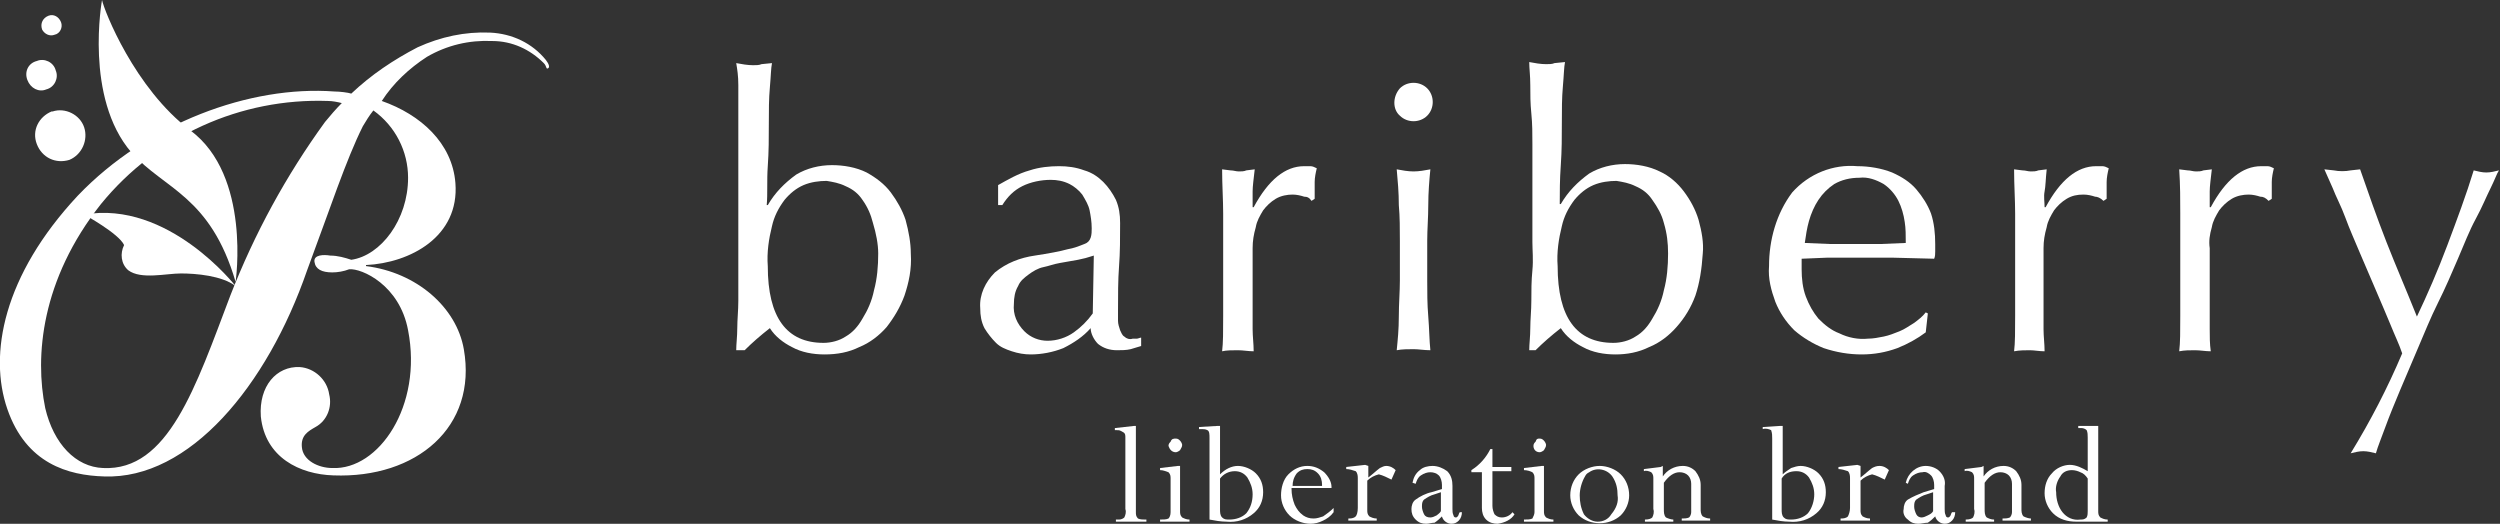 <?xml version="1.0" encoding="utf-8"?>
<!-- Generator: Adobe Illustrator 23.0.3, SVG Export Plug-In . SVG Version: 6.00 Build 0)  -->
<svg version="1.1" id="レイヤー_1" xmlns="http://www.w3.org/2000/svg" xmlns:xlink="http://www.w3.org/1999/xlink" x="0px"
	 y="0px" viewBox="0 0 237.7 49.8" style="enable-background:new 0 0 237.7 49.8;" xml:space="preserve">
<rect x="0" y="0" width="237.7" height="49.8" fill="#333333" stroke="none"/>
<style type="text/css">
	.st0{fill:#FFFFFF;}
</style>
<title>アセット 1</title>
<g>
	<g id="A3">
		<path class="st0" d="M108.9,49.4h0.1v0.2h-2.9v-0.2h0.3c0.2,0,0.4-0.1,0.5-0.2c0.1-0.2,0.2-0.5,0.1-0.8v-6.8c0-0.2,0-0.4-0.2-0.5
			c-0.2-0.1-0.3-0.2-0.5-0.2H106v-0.2l1.8-0.2h0.2v8.2c0,0.2,0,0.4,0.2,0.6C108.4,49.4,108.7,49.4,108.9,49.4z"/>
		<path class="st0" d="M112,44.3h0.2v4.3c0,0.2,0,0.4,0.2,0.6c0.2,0.1,0.4,0.2,0.7,0.2v0.2h-2.8v-0.2c0.3,0,0.6,0,0.8-0.1
			c0.1-0.1,0.2-0.3,0.2-0.6v-3.2c0-0.2,0-0.4-0.2-0.6c-0.3-0.1-0.5-0.2-0.8-0.2v-0.2L112,44.3z M111.8,41.7c0.2,0,0.3,0.1,0.4,0.2
			c0.1,0.1,0.2,0.3,0.2,0.4c0,0.2-0.1,0.3-0.2,0.5c-0.1,0.1-0.3,0.2-0.4,0.2c-0.4,0-0.6-0.3-0.7-0.6c0-0.2,0.1-0.3,0.2-0.4
			C111.4,41.7,111.6,41.7,111.8,41.7L111.8,41.7z"/>
		<path class="st0" d="M115.7,40.5h0.3v4.6c0.5-0.5,1.1-0.8,1.7-0.8c0.6,0,1.3,0.3,1.7,0.7c0.5,0.5,0.7,1.1,0.7,1.8
			c0,0.8-0.3,1.5-0.9,2c-0.7,0.6-1.6,0.9-2.6,0.8c-0.5,0-1.1-0.1-1.6-0.2v-7.7c0-0.4,0-0.7-0.2-0.8s-0.3-0.1-0.8-0.1v-0.2
			L115.7,40.5z M116,45.5v2.9c0,0.3,0,0.6,0.2,0.8c0.2,0.2,0.4,0.2,0.7,0.2c0.6,0,1.2-0.2,1.6-0.6c0.4-0.5,0.6-1.1,0.6-1.8
			c0-0.6-0.2-1.1-0.5-1.6c-0.3-0.4-0.7-0.6-1.2-0.6C116.8,44.8,116.3,45.1,116,45.5L116,45.5z"/>
		<path class="st0" d="M126.8,48.3v0.4c-0.3,0.4-0.6,0.6-1,0.8c-0.4,0.2-0.8,0.3-1.2,0.3c-0.7,0-1.5-0.3-2-0.8
			c-0.5-0.5-0.8-1.2-0.8-1.9c0-0.7,0.2-1.5,0.7-2c0.5-0.5,1.1-0.8,1.8-0.8c0.6,0,1.1,0.2,1.6,0.6c0.4,0.4,0.7,0.9,0.7,1.4v0.1h-3.8
			v0.1c0,0.5,0.1,1,0.3,1.5c0.2,0.4,0.4,0.7,0.8,1c0.3,0.2,0.6,0.3,1,0.3c0.3,0,0.6-0.1,0.9-0.2C126.1,48.9,126.5,48.6,126.8,48.3z
			 M122.9,46.2h2.8v-0.1c0-0.4-0.1-0.8-0.4-1.1c-0.3-0.3-0.6-0.4-1-0.4c-0.4,0-0.7,0.1-1,0.4C123,45.4,122.9,45.8,122.9,46.2z"/>
		<path class="st0" d="M130.1,44.3v1.1c0.4-0.3,0.7-0.6,1.1-0.9c0.2-0.1,0.4-0.2,0.6-0.2c0.4,0,0.7,0.2,0.9,0.4l-0.4,0.9
			c-0.4-0.2-0.8-0.4-1.2-0.5c-0.4,0.1-0.8,0.3-1.1,0.6v2.8c0,0.2,0,0.4,0.2,0.6c0.2,0.1,0.4,0.2,0.7,0.2v0.2h-2.7v-0.2
			c0.2,0,0.5,0,0.7-0.2c0.1-0.1,0.2-0.4,0.2-0.8v-2.8c0-0.2,0-0.5-0.2-0.7c-0.3-0.1-0.6-0.2-0.9-0.2v-0.2l1.8-0.2L130.1,44.3z"/>
		<path class="st0" d="M135.6,49.8c-0.4,0-0.7-0.1-1-0.4c-0.3-0.3-0.4-0.6-0.4-1c0-0.3,0.1-0.7,0.4-0.9c0.4-0.3,1-0.6,1.5-0.7
			c0.3-0.1,0.7-0.2,1-0.3v-0.4c0-0.3-0.1-0.7-0.3-0.9c-0.2-0.2-0.5-0.3-0.8-0.3c-0.3,0-0.6,0.1-0.9,0.3c-0.3,0.2-0.4,0.5-0.5,0.8
			l-0.3-0.1c0.1-0.5,0.3-0.9,0.7-1.2c0.3-0.3,0.8-0.4,1.2-0.4c0.5,0,1,0.2,1.4,0.5c0.4,0.4,0.5,0.9,0.5,1.4v2.2c0,0.2,0,0.4,0.1,0.6
			c0,0.1,0.1,0.2,0.2,0.2c0.1,0,0.1,0,0.2-0.1c0.1-0.1,0.1-0.3,0.2-0.4h0.2c0,0.3-0.1,0.6-0.3,0.8c-0.2,0.2-0.4,0.3-0.7,0.3
			c-0.4,0-0.8-0.3-0.9-0.7c-0.2,0.2-0.4,0.4-0.7,0.6C136.1,49.7,135.9,49.8,135.6,49.8z M137,48.6v-1.8l-0.6,0.2
			c-0.4,0.1-0.7,0.3-1,0.5c-0.2,0.2-0.2,0.4-0.2,0.7c0,0.2,0.1,0.5,0.2,0.7c0.1,0.2,0.3,0.3,0.6,0.3c0.2,0,0.4-0.1,0.6-0.2
			C136.7,48.9,136.9,48.8,137,48.6z"/>
		<path class="st0" d="M141.7,42.7h0.2v1.7h1.8v0.4h-1.8v3.3c0,0.3,0.1,0.6,0.2,0.8c0.2,0.2,0.4,0.3,0.7,0.3c0.4,0,0.8-0.2,1-0.5
			l0.2,0.2c-0.3,0.5-0.9,0.8-1.6,0.9c-0.4,0-0.8-0.1-1.1-0.4c-0.3-0.3-0.4-0.7-0.4-1.1v-3.4h-1v-0.2
			C140.7,44.2,141.3,43.5,141.7,42.7z"/>
		<path class="st0" d="M146.6,44.3h0.2v4.3c0,0.2,0,0.4,0.2,0.6c0.2,0.1,0.4,0.2,0.7,0.2v0.2h-2.8v-0.2c0.3,0,0.6,0,0.8-0.1
			c0.1-0.2,0.2-0.4,0.2-0.6v-3.2c0-0.2,0-0.4-0.2-0.6c-0.2-0.1-0.5-0.2-0.8-0.2v-0.2L146.6,44.3z M146.4,41.7c0.2,0,0.3,0.1,0.4,0.2
			c0.1,0.1,0.2,0.3,0.2,0.4c0,0.2-0.1,0.3-0.2,0.5c-0.1,0.1-0.3,0.2-0.4,0.2c-0.4,0-0.6-0.3-0.6-0.6c0-0.2,0.1-0.3,0.2-0.4
			C146.1,41.7,146.2,41.7,146.4,41.7L146.4,41.7z"/>
		<path class="st0" d="M154.9,47.1c0,0.7-0.3,1.4-0.8,1.9c-1.1,1-2.9,1-4,0c-0.5-0.5-0.8-1.2-0.8-1.9c0-0.8,0.3-1.5,0.8-2
			c0.5-0.5,1.3-0.8,2-0.8c0.7,0,1.5,0.3,2,0.8C154.6,45.6,154.9,46.3,154.9,47.1z M153.8,47.1c0-0.6-0.1-1.2-0.5-1.8
			c-0.5-0.7-1.5-0.9-2.2-0.4c-0.2,0.1-0.3,0.2-0.4,0.4c-0.3,0.5-0.5,1.2-0.5,1.8c0,0.6,0.1,1.2,0.4,1.8c0.3,0.4,0.8,0.7,1.3,0.7
			c0.5,0,1-0.2,1.3-0.7C153.7,48.3,153.9,47.7,153.8,47.1z"/>
		<path class="st0" d="M158.1,44.3v1c0.4-0.6,1.1-1,1.9-1c0.5,0,0.9,0.2,1.2,0.5c0.3,0.4,0.5,0.8,0.5,1.3v2.3c0,0.2,0,0.5,0.2,0.7
			c0.2,0.1,0.4,0.2,0.7,0.2v0.2h-2.7v-0.2c0.2,0,0.5,0,0.7-0.1c0.1-0.1,0.2-0.3,0.2-0.5V46c0-0.3-0.1-0.6-0.3-0.8
			c-0.2-0.2-0.5-0.3-0.8-0.3c-0.5,0-1,0.3-1.5,1v2.5c0,0.3,0,0.6,0.2,0.8c0.2,0.1,0.5,0.2,0.7,0.2v0.2h-2.7v-0.2
			c0.4,0,0.6-0.1,0.7-0.2c0.1-0.2,0.2-0.5,0.1-0.8v-2.9c0-0.2,0-0.4-0.2-0.6c-0.2-0.1-0.5-0.2-0.7-0.1v-0.2l1.6-0.2L158.1,44.3z"/>
		<path class="st0" d="M169.2,40.5h0.3v4.6c0.2-0.2,0.5-0.4,0.8-0.6c0.3-0.1,0.6-0.2,0.9-0.2c0.6,0,1.3,0.3,1.7,0.7
			c0.5,0.5,0.7,1.1,0.7,1.8c0,0.8-0.3,1.5-0.9,2c-0.7,0.6-1.6,0.9-2.6,0.8c-0.5,0-1.1-0.1-1.6-0.2v-7.7c0-0.3,0-0.5-0.1-0.8
			c-0.2-0.1-0.5-0.2-0.8-0.1v-0.2L169.2,40.5z M169.4,45.5v2.9c0,0.3,0,0.6,0.2,0.8c0.2,0.2,0.4,0.2,0.7,0.2c0.6,0,1.2-0.2,1.6-0.6
			c0.4-0.5,0.6-1.2,0.6-1.8c0-0.6-0.2-1.1-0.5-1.6c-0.3-0.4-0.7-0.6-1.2-0.6C170.2,44.8,169.7,45,169.4,45.5L169.4,45.5z"/>
		<path class="st0" d="M176.9,44.3v1.1c0.4-0.3,0.7-0.6,1.1-0.9c0.2-0.1,0.4-0.2,0.7-0.2c0.4,0,0.7,0.2,0.9,0.4l-0.4,0.9
			c-0.4-0.2-0.8-0.4-1.2-0.5c-0.4,0.1-0.8,0.3-1.1,0.6v2.8c0,0.2,0,0.4,0.2,0.6c0.2,0.1,0.4,0.2,0.7,0.2v0.2H175v-0.2
			c0.2,0,0.5,0,0.7-0.2c0.1-0.2,0.2-0.5,0.2-0.8v-2.8c0-0.2,0-0.5-0.2-0.7c-0.3-0.1-0.6-0.2-0.9-0.2v-0.2l1.8-0.2L176.9,44.3z"/>
		<path class="st0" d="M182.4,49.8c-0.4,0-0.7-0.1-1-0.4c-0.3-0.2-0.5-0.6-0.4-1c0-0.3,0.1-0.7,0.4-0.9c0.5-0.3,1-0.5,1.5-0.7
			c0.3-0.1,0.7-0.2,1-0.3v-0.4c0-0.3-0.1-0.7-0.3-0.9c-0.2-0.2-0.5-0.4-0.8-0.3c-0.3,0-0.6,0.1-0.9,0.3c-0.3,0.2-0.4,0.5-0.5,0.8
			l-0.2-0.1c0.2-0.9,1-1.6,1.9-1.6c0.5,0,1,0.2,1.3,0.5c0.4,0.4,0.6,0.9,0.5,1.4v2.2c0,0.2,0,0.4,0.1,0.6c0,0.1,0.1,0.2,0.2,0.2
			c0.1,0,0.1,0,0.2-0.1c0.1-0.1,0.1-0.3,0.2-0.4h0.3c0,0.3-0.1,0.6-0.3,0.8c-0.2,0.2-0.4,0.3-0.7,0.3c-0.4,0-0.8-0.3-0.9-0.7
			c-0.2,0.2-0.4,0.4-0.7,0.6C183,49.7,182.7,49.8,182.4,49.8z M183.8,48.6v-1.8l-0.6,0.2c-0.4,0.1-0.7,0.3-1,0.5
			c-0.2,0.2-0.2,0.4-0.2,0.7c0,0.2,0.1,0.5,0.2,0.7c0.1,0.2,0.3,0.3,0.5,0.3c0.2,0,0.4-0.1,0.6-0.2
			C183.5,48.9,183.7,48.8,183.8,48.6z"/>
		<path class="st0" d="M188.6,44.3v1c0.4-0.6,1.1-1,1.9-1c0.5,0,0.9,0.2,1.2,0.5c0.3,0.4,0.5,0.8,0.5,1.3v2.3c0,0.2,0,0.5,0.2,0.7
			c0.2,0.1,0.5,0.2,0.7,0.2v0.2h-2.7v-0.2c0.2,0,0.5,0,0.7-0.1c0.1-0.1,0.2-0.3,0.2-0.5V46c0-0.3-0.1-0.6-0.3-0.8
			c-0.2-0.2-0.5-0.3-0.8-0.3c-0.5,0-1,0.3-1.5,1v2.5c0,0.3,0,0.6,0.2,0.8c0.2,0.1,0.4,0.2,0.7,0.2v0.2h-2.7v-0.2
			c0.4,0,0.6-0.1,0.7-0.2c0.1-0.2,0.2-0.5,0.1-0.8v-2.9c0-0.2,0-0.4-0.2-0.6c-0.2-0.1-0.5-0.2-0.7-0.1v-0.2l1.6-0.2L188.6,44.3z"/>
		<path class="st0" d="M199.3,40.5h0.2v8.1c0,0.2,0,0.4,0.2,0.6c0.2,0.1,0.4,0.2,0.7,0.2v0.2h-3c-0.8,0-1.6-0.2-2.2-0.8
			c-0.5-0.5-0.8-1.2-0.8-1.9c0-0.7,0.2-1.4,0.7-1.9c0.4-0.5,1.1-0.8,1.7-0.8c0.6,0,1.2,0.3,1.7,0.6v-3.2c0-0.2,0-0.5-0.1-0.7
			c-0.1-0.1-0.3-0.2-0.5-0.2h-0.3v-0.2L199.3,40.5z M198.5,48.6v-3.1c-0.2-0.3-0.4-0.5-0.7-0.6c-0.2-0.1-0.5-0.2-0.8-0.2
			c-0.5,0-0.9,0.2-1.1,0.6c-0.3,0.4-0.5,1-0.4,1.5c0,0.7,0.2,1.4,0.6,1.9c0.4,0.5,1,0.8,1.7,0.7c0.2,0,0.4,0,0.6-0.2
			C198.5,49,198.5,48.8,198.5,48.6z"/>
		<path class="st0" d="M86,28.1c-0.4,1.1-1,2.1-1.7,3c-0.7,0.8-1.6,1.5-2.6,1.9c-1,0.5-2.1,0.7-3.3,0.7c-1.1,0-2.2-0.2-3.1-0.7
			c-0.8-0.4-1.6-1-2.1-1.8c-0.9,0.7-1.7,1.4-2.4,2.1H70c0-0.6,0.1-1.3,0.1-2.1s0.1-1.7,0.1-2.6s0-1.9,0-2.9s0-1.9,0-2.7v-6.6
			c0-0.8,0-1.7,0-2.7s0-1.9,0-2.9s0-1.8,0-2.7S70.1,6.6,70,6c0.5,0.1,1.1,0.2,1.6,0.2c0.3,0,0.6,0,0.8-0.1l1-0.1
			c-0.1,0.5-0.1,1.2-0.2,2.3s-0.1,2.2-0.1,3.5s0,2.6-0.1,4s0,2.6-0.1,3.7h0.1c0.7-1.2,1.6-2.1,2.7-2.9c1-0.6,2.2-0.9,3.4-0.9
			c1.1,0,2.3,0.2,3.3,0.7c0.9,0.5,1.7,1.1,2.3,1.9c0.6,0.8,1.1,1.7,1.4,2.6c0.3,1.1,0.5,2.2,0.5,3.2C86.7,25.6,86.4,26.9,86,28.1z
			 M83,21.2c-0.2-0.8-0.5-1.5-1-2.2c-0.4-0.6-0.9-1-1.6-1.3c-0.6-0.3-1.2-0.4-1.8-0.5c-0.7,0-1.5,0.1-2.2,0.4
			c-0.7,0.3-1.3,0.8-1.8,1.4c-0.6,0.8-1,1.6-1.2,2.5c-0.3,1.2-0.5,2.5-0.4,3.8c0,4.9,1.8,7.3,5.3,7.3c0.7,0,1.5-0.2,2.1-0.6
			c0.7-0.4,1.2-1,1.6-1.7c0.5-0.8,0.9-1.7,1.1-2.7c0.3-1.1,0.4-2.3,0.4-3.5C83.5,23.2,83.3,22.2,83,21.2z"/>
		<path class="st0" d="M97.9,16.2c0.9-0.3,1.9-0.4,2.8-0.4c0.8,0,1.6,0.1,2.4,0.4c0.7,0.2,1.3,0.6,1.8,1.1c0.5,0.5,0.9,1.1,1.2,1.7
			c0.3,0.7,0.4,1.4,0.4,2.2c0,1.4,0,2.8-0.1,4.1s-0.1,2.8-0.1,4.3c0,0.3,0,0.6,0,0.9c0,0.3,0.1,0.6,0.2,0.9c0.1,0.2,0.2,0.5,0.4,0.6
			c0.2,0.2,0.5,0.3,0.8,0.2h0.4c0.1,0,0.3-0.1,0.4-0.1v0.8c-0.3,0.1-0.7,0.2-1,0.3c-0.4,0.1-0.9,0.1-1.3,0.1c-0.7,0-1.3-0.2-1.8-0.6
			c-0.4-0.4-0.7-1-0.7-1.5c-0.7,0.8-1.6,1.4-2.6,1.9c-1,0.4-2.1,0.6-3.1,0.6c-0.6,0-1.2-0.1-1.8-0.3c-0.6-0.2-1.1-0.4-1.5-0.8
			c-0.4-0.4-0.8-0.9-1.1-1.4c-0.3-0.6-0.4-1.2-0.4-1.9c-0.1-1.3,0.5-2.5,1.4-3.4c1.1-0.9,2.4-1.4,3.8-1.6c1.3-0.2,2.4-0.4,3.1-0.6
			c0.6-0.1,1.1-0.3,1.6-0.5c0.3-0.1,0.5-0.3,0.6-0.6c0.1-0.3,0.1-0.6,0.1-0.9c0-0.6-0.1-1.2-0.2-1.7c-0.1-0.5-0.4-1-0.7-1.5
			c-0.3-0.4-0.8-0.8-1.2-1c-0.6-0.3-1.2-0.4-1.8-0.4c-0.9,0-1.9,0.2-2.7,0.6c-0.8,0.4-1.4,1-1.9,1.8h-0.4v-1.9
			C95.8,17.1,96.8,16.5,97.9,16.2z M102.5,24.7c-0.6,0.1-1.1,0.2-1.7,0.3c-0.6,0.1-1.1,0.3-1.6,0.4c-0.5,0.1-1,0.4-1.4,0.7
			c-0.4,0.3-0.8,0.6-1,1.1c-0.3,0.5-0.4,1.1-0.4,1.7c-0.1,1,0.3,1.9,1,2.6c0.6,0.6,1.4,0.9,2.2,0.9c0.9,0,1.8-0.3,2.5-0.8
			c0.7-0.5,1.3-1.1,1.8-1.8l0.1-5.5C103.4,24.5,103,24.6,102.5,24.7z"/>
		<path class="st0" d="M124,18.7c-0.3-0.1-0.7-0.2-1.1-0.2c-0.5,0-1.1,0.1-1.6,0.4c-0.5,0.3-0.9,0.7-1.2,1.1c-0.3,0.5-0.6,1-0.7,1.6
			c-0.2,0.7-0.3,1.3-0.3,2v4c0,1.6,0,2.9,0,3.7c0,0.7,0.1,1.4,0.1,2.1c-0.5,0-1-0.1-1.5-0.1s-1.1,0-1.5,0.1c0.1-0.8,0.1-1.9,0.1-3.4
			s0-3.2,0-5.2v-1.2c0-0.9,0-2,0-3.3s-0.1-2.7-0.1-4.2l0.8,0.1c0.3,0,0.5,0.1,0.8,0.1c0.2,0,0.5,0,0.7-0.1l0.8-0.1
			c-0.1,0.9-0.2,1.6-0.2,2.1s0,1,0,1.5h0.1c1.4-2.6,3-3.9,4.8-3.9c0.2,0,0.4,0,0.6,0c0.2,0,0.4,0.1,0.6,0.2
			c-0.1,0.4-0.2,0.9-0.2,1.3c0,0.6,0,1.1,0,1.6l-0.3,0.2C124.5,18.8,124.3,18.7,124,18.7z"/>
		<path class="st0" d="M133.1,8.4c0.7-0.7,1.9-0.7,2.6,0c0.7,0.7,0.7,1.9,0,2.6c-0.7,0.7-1.9,0.7-2.6,0c0,0,0,0,0,0
			C132.4,10.4,132.4,9.2,133.1,8.4C133.1,8.5,133.1,8.5,133.1,8.4z M133,19.5c0-1.2-0.1-2.3-0.2-3.4c0.5,0.1,1.1,0.2,1.6,0.2
			c0.5,0,1.1-0.1,1.6-0.2c-0.1,1-0.2,2.2-0.2,3.4c0,1.2-0.1,2.3-0.1,3.4v3.8c0,1.1,0,2.2,0.1,3.4s0.1,2.3,0.2,3.2
			c-0.6,0-1.1-0.1-1.6-0.1s-1.1,0-1.6,0.1c0.1-1,0.2-2,0.2-3.2s0.1-2.4,0.1-3.4v-3.8C133.1,21.8,133.1,20.6,133,19.5L133,19.5z"/>
		<path class="st0" d="M161.2,28.1c-0.4,1.1-1,2.1-1.8,3c-0.7,0.8-1.6,1.5-2.6,1.9c-1,0.5-2.1,0.7-3.2,0.7c-1.1,0-2.2-0.2-3.1-0.7
			c-0.8-0.4-1.6-1-2.1-1.8c-0.9,0.7-1.7,1.4-2.4,2.1h-0.6c0-0.6,0.1-1.3,0.1-2.1s0.1-1.7,0.1-2.6s0-1.9,0.1-2.9s0-1.9,0-2.7v-6.6
			c0-0.8,0-1.7,0-2.7s0-1.9-0.1-2.9s-0.1-1.8-0.1-2.7s-0.1-1.6-0.1-2.2c0.5,0.1,1.1,0.2,1.6,0.2c0.3,0,0.6,0,0.8-0.1l1-0.1
			c-0.1,0.5-0.1,1.2-0.2,2.3s-0.1,2.2-0.1,3.5s0,2.6-0.1,4s-0.1,2.6-0.1,3.7h0.1c0.7-1.2,1.6-2.1,2.7-2.9c1-0.6,2.2-0.9,3.4-0.9
			c1.1,0,2.3,0.2,3.3,0.7c0.9,0.4,1.7,1.1,2.3,1.9c0.6,0.8,1.1,1.7,1.4,2.7c0.3,1.1,0.5,2.2,0.4,3.2
			C161.8,25.6,161.6,26.9,161.2,28.1z M158.2,21.2c-0.2-0.8-0.6-1.5-1.1-2.2c-0.4-0.6-0.9-1-1.6-1.3c-0.6-0.3-1.2-0.4-1.8-0.5
			c-0.7,0-1.5,0.1-2.2,0.4c-0.7,0.3-1.3,0.8-1.8,1.4c-0.6,0.8-1,1.6-1.2,2.5c-0.3,1.2-0.5,2.5-0.4,3.8c0,4.9,1.8,7.3,5.3,7.3
			c0.7,0,1.5-0.2,2.1-0.6c0.7-0.4,1.2-1,1.6-1.7c0.5-0.8,0.9-1.7,1.1-2.7c0.3-1.1,0.4-2.3,0.4-3.5C158.6,23.1,158.5,22.2,158.2,21.2
			L158.2,21.2z"/>
		<path class="st0" d="M170.4,18.3c1.6-1.8,3.9-2.7,6.2-2.5c1.1,0,2.3,0.2,3.3,0.6c0.9,0.4,1.7,0.9,2.3,1.6c0.6,0.7,1.1,1.5,1.4,2.3
			c0.3,0.9,0.4,1.9,0.4,2.9c0,0.2,0,0.5,0,0.7s0,0.5-0.1,0.7l-3.9-0.1c-1.3,0-2.6,0-3.9,0c-0.8,0-1.6,0-2.4,0l-2.4,0.1
			c0,0.2,0,0.4,0,0.5v0.5c0,0.9,0.1,1.8,0.4,2.6c0.3,0.8,0.7,1.5,1.2,2.1c0.6,0.6,1.2,1.1,2,1.4c0.8,0.4,1.8,0.6,2.7,0.5
			c0.5,0,1-0.1,1.5-0.2c0.5-0.1,1-0.3,1.5-0.5c0.5-0.2,0.9-0.5,1.4-0.8c0.4-0.3,0.8-0.6,1.1-1l0.2,0.1l-0.2,1.8
			c-0.8,0.6-1.7,1.1-2.7,1.5c-1.1,0.4-2.2,0.6-3.4,0.6c-1.2,0-2.4-0.2-3.6-0.6c-1-0.4-2-1-2.8-1.7c-0.8-0.8-1.4-1.7-1.8-2.7
			c-0.4-1.1-0.7-2.2-0.6-3.4C168.2,22.8,168.9,20.3,170.4,18.3z M174.4,17.5c-0.6,0.4-1.1,0.9-1.5,1.5c-0.4,0.6-0.7,1.3-0.9,2
			c-0.2,0.7-0.3,1.4-0.4,2.1l2.4,0.1c0.8,0,1.6,0,2.4,0s1.6,0,2.4,0l2.4-0.1c0-0.7,0-1.4-0.1-2c-0.1-0.7-0.3-1.4-0.6-2
			c-0.3-0.6-0.8-1.2-1.4-1.6c-0.7-0.4-1.5-0.7-2.3-0.6C175.9,16.9,175.1,17.1,174.4,17.5z"/>
		<path class="st0" d="M199.2,18.7c-0.3-0.1-0.7-0.2-1.1-0.2c-0.6,0-1.1,0.1-1.6,0.4c-0.5,0.3-0.9,0.7-1.2,1.1
			c-0.3,0.5-0.6,1-0.7,1.6c-0.2,0.7-0.3,1.3-0.3,2v4c0,1.6,0,2.9,0,3.7c0,0.7,0.1,1.4,0.1,2.1c-0.5,0-1-0.1-1.4-0.1s-1,0-1.5,0.1
			c0.1-0.8,0.1-1.9,0.1-3.4s0-3.2,0-5.2v-1.2c0-0.9,0-2,0-3.3s-0.1-2.7-0.1-4.2l0.8,0.1c0.3,0,0.5,0.1,0.8,0.1c0.2,0,0.5,0,0.7-0.1
			l0.8-0.1c-0.1,0.9-0.1,1.6-0.2,2.1s0,1,0,1.5h0.1c1.4-2.6,3-3.9,4.8-3.9c0.2,0,0.4,0,0.6,0c0.2,0,0.4,0.1,0.6,0.2
			c-0.1,0.4-0.2,0.9-0.2,1.3c0,0.6,0,1.1,0,1.6l-0.3,0.2C199.7,18.8,199.4,18.7,199.2,18.7z"/>
		<path class="st0" d="M214.9,18.7c-0.3-0.1-0.7-0.2-1.1-0.2c-0.5,0-1.1,0.1-1.6,0.4c-0.5,0.3-0.9,0.7-1.2,1.1
			c-0.3,0.5-0.6,1-0.7,1.6c-0.2,0.7-0.3,1.3-0.2,2v4c0,1.6,0,2.9,0,3.7c0,0.7,0,1.4,0.1,2.1c-0.5,0-1-0.1-1.5-0.1s-1,0-1.5,0.1
			c0.1-0.8,0.1-1.9,0.1-3.4s0-3.2,0-5.2v-1.2c0-0.9,0-2,0-3.3s0-2.7-0.1-4.2l0.8,0.1c0.3,0,0.5,0.1,0.8,0.1c0.2,0,0.5,0,0.7-0.1
			l0.8-0.1c-0.1,0.9-0.2,1.6-0.2,2.1s0,1,0,1.5h0.1c1.4-2.6,3-3.9,4.8-3.9c0.2,0,0.4,0,0.6,0c0.2,0,0.4,0.1,0.6,0.2
			c-0.1,0.4-0.2,0.9-0.2,1.3c0,0.6,0,1.1,0,1.6l-0.3,0.2C215.4,18.8,215.2,18.7,214.9,18.7z"/>
		<path class="st0" d="M227.3,30.9c-0.4-1-0.9-2.1-1.4-3.3s-1-2.3-1.5-3.5s-1-2.3-1.4-3.4s-0.9-2-1.2-2.8l-0.8-1.8l0.9,0.1
			c0.5,0.1,1.1,0.1,1.6,0l0.9-0.1c0.8,2.3,1.6,4.6,2.5,6.9s1.9,4.6,2.9,7.1c1-2.1,2-4.4,2.9-6.8c0.9-2.4,1.8-4.8,2.5-7.1
			c0.4,0.1,0.8,0.2,1.2,0.2c0.4,0,0.8-0.1,1.2-0.2c-0.2,0.3-0.4,0.9-0.8,1.7s-0.8,1.8-1.4,2.9s-1.1,2.4-1.7,3.8s-1.2,2.8-1.9,4.2
			s-1.3,2.9-1.9,4.3c-0.6,1.4-1.2,2.8-1.7,4s-1,2.4-1.4,3.5s-0.7,1.8-0.9,2.5c-0.4-0.1-0.8-0.2-1.2-0.2c-0.4,0-0.8,0.1-1.2,0.2
			c1.9-3.1,3.5-6.2,4.9-9.5C228.1,32.7,227.7,31.9,227.3,30.9z"/>
		<path class="st0" d="M24.8,39.6c-0.2-2.9,1.5-4.8,3.7-4.7c1.4,0.1,2.6,1.2,2.8,2.6c0.3,1.2-0.2,2.5-1.3,3.1
			c-0.7,0.4-1.4,0.8-1.3,1.9c0.1,1.3,1.6,2,2.9,2c4.4,0.2,8.6-5.9,7.2-13.1c-0.8-4.3-4.4-5.9-5.6-5.8c-0.5,0.2-1.1,0.3-1.6,0.3
			c-1,0-1.6-0.3-1.7-1s0.9-0.7,1.5-0.6c0.7,0,1.4,0.2,2,0.4c2.8-0.4,5.4-3.8,5.4-7.8c0-2.5-1.2-4.9-3.3-6.4c-0.4,0.5-0.7,1-1,1.5
			c-1.6,3.2-3.1,7.8-5.3,13.7C25.4,36.7,18,45.6,9.9,45.3c-3.4-0.1-7.4-1.2-9.2-6.4S0.3,26.2,7.4,18.6C14,11.7,23.8,8.1,31.8,8.7
			c0.5,0,1.3,0.1,1.6,0.2c1.9-1.8,4-3.2,6.3-4.4c2.2-1,4.5-1.5,6.9-1.4c2.1,0.1,4,1,5.3,2.6c0.3,0.4,0.4,0.7,0.2,0.8S52,6.3,51.7,6
			c-1.3-1.3-3-2.1-4.9-2.1c-2.2-0.1-4.3,0.4-6.2,1.5c-1.7,1.1-3.2,2.5-4.3,4.2c3.7,1.3,6.7,4,7,7.8c0.4,5.1-4.3,7.6-8.5,7.8v0.1
			c4.8,0.6,8.6,3.9,9.3,7.9c1.3,7.4-4.5,12.3-12.4,12C28.5,45.1,25.2,43.5,24.8,39.6z M9.8,44.5c6.2,0.3,8.8-7.7,12.1-16.4
			c2.3-5.9,5.3-11.4,9-16.5c0.5-0.6,1-1.2,1.6-1.8c-0.4-0.1-0.9-0.2-1.3-0.2c-8.3-0.3-16.3,3.3-21.6,9.8c-5.7,7.2-6.3,14.5-5.3,19.4
			C5.1,42.2,7.2,44.4,9.8,44.5L9.8,44.5z"/>
		<path class="st0" d="M22.4,26.8c0,0,1.5-10.1-4.3-14.4C12.8,8.4,9.9,1,9.7,0c0,0-1.7,9.3,2.8,14.5C15.6,18,20,18.6,22.4,26.8z"/>
		<path class="st0" d="M8,12.1c0.4,1.2-0.2,2.6-1.4,3.1C5.3,15.6,4,15,3.5,13.7s0.2-2.6,1.4-3.1c0,0,0,0,0.1,0
			C6.2,10.2,7.6,10.9,8,12.1z"/>
		<path class="st0" d="M5.3,6.7c0.3,0.7-0.1,1.6-0.9,1.8C3.7,8.8,2.9,8.4,2.6,7.6s0.1-1.6,0.9-1.8c0,0,0,0,0,0
			C4.2,5.5,5.1,5.9,5.3,6.7z"/>
		<path class="st0" d="M5.8,2.1C6,2.6,5.7,3.2,5.2,3.3C4.7,3.5,4.2,3.2,4,2.8C3.8,2.2,4.1,1.7,4.6,1.5C5.1,1.3,5.6,1.6,5.8,2.1z"/>
		<path class="st0" d="M22.4,27.2c0,0-6.4-8.2-14.4-6.8c0,0,3.3,1.8,3.8,2.9c-0.4,0.8-0.3,1.8,0.4,2.4c1.2,0.9,3.6,0.3,5,0.3
			S21.1,26.2,22.4,27.2z"/>
	</g>
</g>
</svg>
